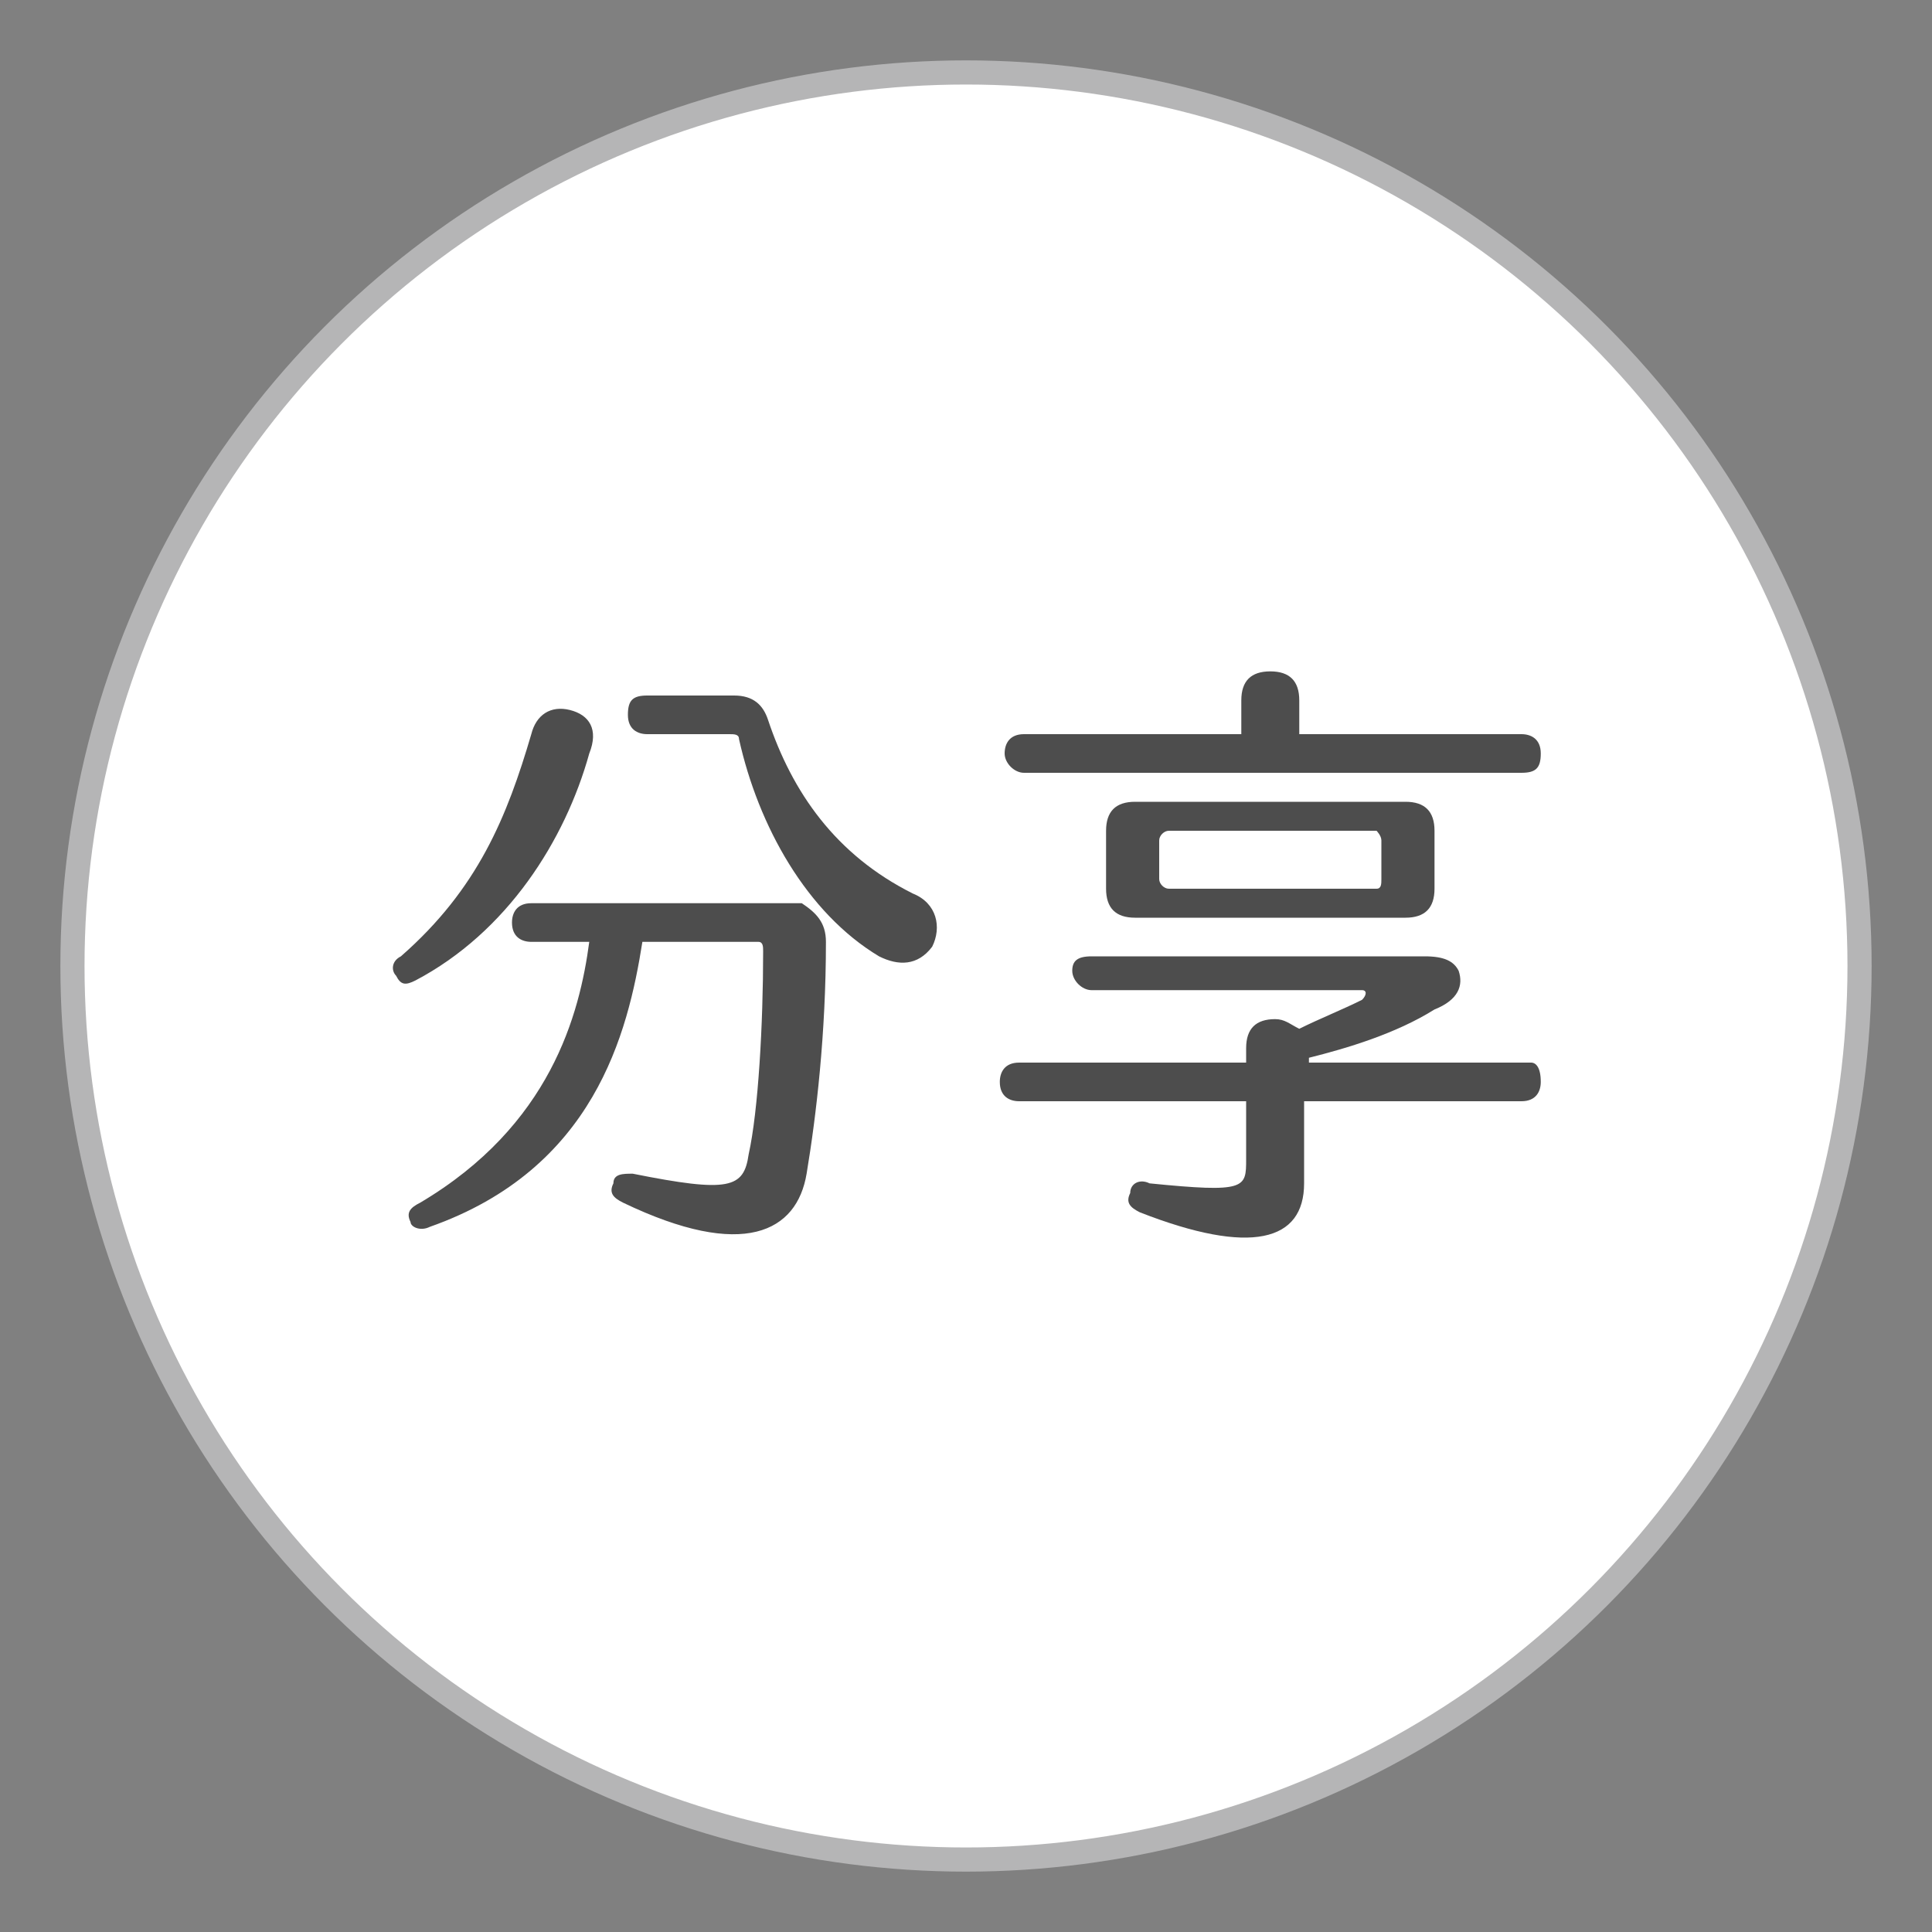 <?xml version="1.0" encoding="utf-8"?>
<!-- Generator: Adobe Illustrator 24.0.1, SVG Export Plug-In . SVG Version: 6.00 Build 0)  -->
<svg version="1.1" id="圖層_1" xmlns="http://www.w3.org/2000/svg" xmlns:xlink="http://www.w3.org/1999/xlink" x="0px" y="0px"
	 width="40px" height="40px" viewBox="0 0 40 40" style="enable-background:new 0 0 40 40;" xml:space="preserve">
<rect x="0" y="0" width="40" height="40" fill="#808080" stroke="none"/>
<style type="text/css">
	.st0{fill:#FFFFFF;stroke:#B5B5B6;stroke-width:0.5;stroke-miterlimit:10;}
	.st1{fill:#4D4D4D;}
</style>
<circle class="st0" cx="20" cy="20" r="18.5"/>
<g>
	<path class="st1" d="M8.6,20.3c-0.2,0.1-0.3,0.1-0.4-0.1c-0.1-0.1-0.1-0.3,0.1-0.4c1.6-1.4,2.2-2.9,2.7-4.6
		c0.1-0.4,0.4-0.6,0.8-0.5c0.4,0.1,0.6,0.4,0.4,0.9C11.7,17.4,10.5,19.3,8.6,20.3z M17.1,19.5c0,1.9-0.2,3.6-0.4,4.8
		c-0.2,1.2-1.3,1.8-3.8,0.6c-0.2-0.1-0.3-0.2-0.2-0.4c0-0.2,0.2-0.2,0.4-0.2c2,0.4,2.3,0.3,2.4-0.4c0.2-0.9,0.3-2.7,0.3-4.2
		c0-0.1,0-0.2-0.1-0.2h-2.4c-0.3,1.9-1,4.7-4.4,5.9c-0.2,0.1-0.4,0-0.4-0.1c-0.1-0.2,0-0.3,0.2-0.4c2.7-1.6,3.3-3.9,3.5-5.4H11
		c-0.2,0-0.4-0.1-0.4-0.4c0-0.2,0.1-0.4,0.4-0.4h5.6C16.9,18.9,17.1,19.1,17.1,19.5z M19.3,19.6C19,20,18.6,20,18.2,19.8
		c-1.5-0.9-2.5-2.7-2.9-4.5c0-0.1-0.1-0.1-0.2-0.1h-1.7c-0.2,0-0.4-0.1-0.4-0.4s0.1-0.4,0.4-0.4h1.8c0.4,0,0.6,0.2,0.7,0.5
		c0.5,1.5,1.4,2.8,3,3.6C19.4,18.7,19.5,19.2,19.3,19.6z"/>
	<path class="st1" d="M31.9,22.4c0,0.2-0.1,0.4-0.4,0.4H27v1.7c0,1.2-1.1,1.5-3.4,0.6c-0.2-0.1-0.3-0.2-0.2-0.4
		c0-0.2,0.2-0.3,0.4-0.2c2,0.2,2,0.1,2-0.5v-1.2h-4.7c-0.2,0-0.4-0.1-0.4-0.4c0-0.2,0.1-0.4,0.4-0.4h4.7v-0.3c0-0.4,0.2-0.6,0.6-0.6
		c0.2,0,0.3,0.1,0.5,0.2c0.4-0.2,0.9-0.4,1.3-0.6c0.1-0.1,0.1-0.2,0-0.2h-5.6c-0.2,0-0.4-0.2-0.4-0.4c0-0.2,0.1-0.3,0.4-0.3h6.9
		c0.4,0,0.6,0.1,0.7,0.3c0.1,0.3,0,0.6-0.5,0.8c-0.8,0.5-1.8,0.8-2.6,1V22h4.6C31.8,22,31.9,22.1,31.9,22.4z M20.8,15.6
		c0-0.2,0.1-0.4,0.4-0.4h4.5v-0.7c0-0.4,0.2-0.6,0.6-0.6s0.6,0.2,0.6,0.6v0.7h4.6c0.2,0,0.4,0.1,0.4,0.4S31.8,16,31.5,16H21.2
		C21,16,20.8,15.8,20.8,15.6z M29.1,16.6c0.4,0,0.6,0.2,0.6,0.6v1.2c0,0.4-0.2,0.6-0.6,0.6h-5.6c-0.4,0-0.6-0.2-0.6-0.6v-1.2
		c0-0.4,0.2-0.6,0.6-0.6H29.1z M28.6,17.4c0-0.1-0.1-0.2-0.1-0.2h-4.3c-0.1,0-0.2,0.1-0.2,0.2v0.8c0,0.1,0.1,0.2,0.2,0.2h4.3
		c0.1,0,0.1-0.1,0.1-0.2V17.4z"/>
</g>
</svg>
